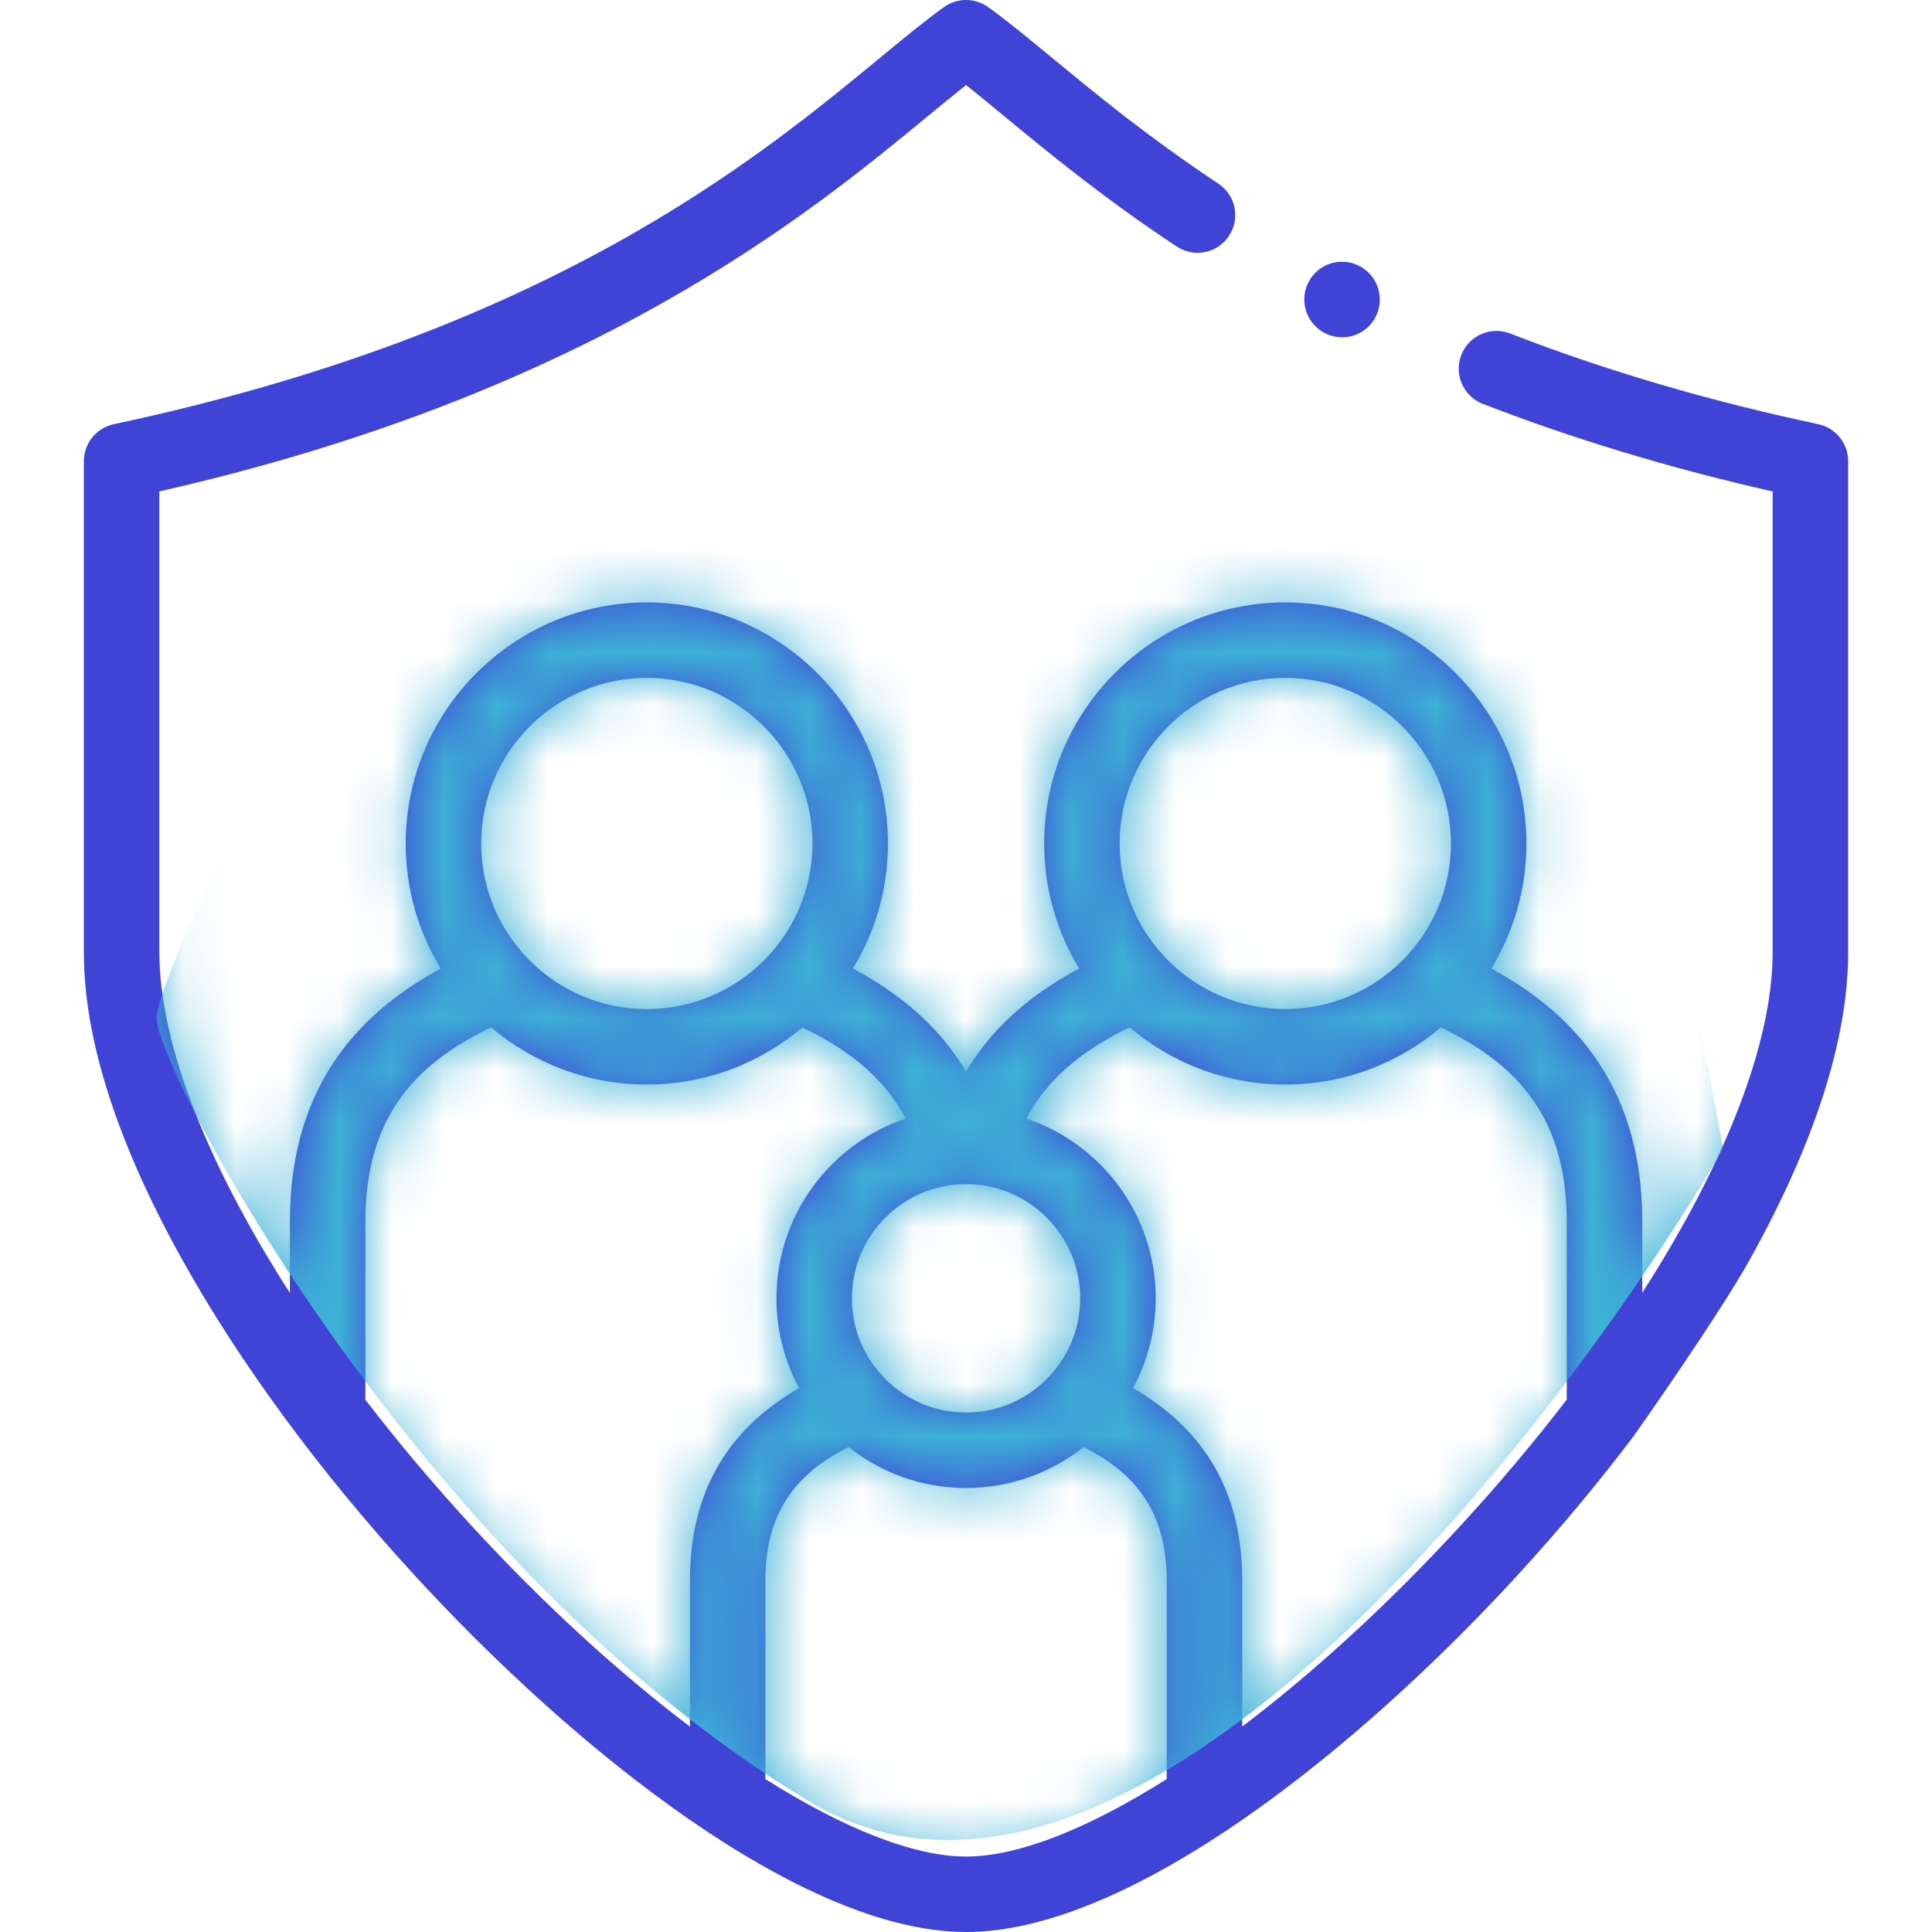 <svg width="37" height="37" viewBox="0 0 37 37" fill="none" xmlns="http://www.w3.org/2000/svg">
<path d="M34.821 8.123C32.728 7.679 30.743 7.095 28.921 6.387C28.549 6.242 28.13 6.427 27.985 6.799C27.841 7.171 28.025 7.59 28.397 7.734C30.124 8.405 31.989 8.969 33.948 9.412V18.239C33.948 19.974 33.041 22.284 31.451 24.758V23.387C31.451 20.663 29.975 19.317 28.56 18.549C28.986 17.85 29.232 17.03 29.232 16.154C29.232 13.608 27.16 11.537 24.613 11.537C22.068 11.537 19.997 13.608 19.997 16.154C19.997 17.029 20.242 17.848 20.667 18.547C19.864 18.979 19.058 19.584 18.5 20.521C17.944 19.584 17.138 18.979 16.335 18.547C16.76 17.849 17.005 17.029 17.005 16.154C17.005 13.608 14.933 11.537 12.387 11.537C9.841 11.537 7.77 13.608 7.77 16.154C7.77 17.03 8.015 17.85 8.441 18.549C7.027 19.316 5.552 20.662 5.552 23.387V24.761C3.96 22.286 3.052 19.975 3.052 18.239V9.411C11.327 7.536 15.504 4.092 17.771 2.223C18.036 2.004 18.28 1.804 18.501 1.629C18.722 1.804 18.966 2.005 19.231 2.224C20.077 2.922 21.129 3.79 22.535 4.721C22.867 4.942 23.316 4.851 23.536 4.518C23.757 4.185 23.666 3.737 23.333 3.517C21.991 2.627 20.971 1.786 20.151 1.109C19.685 0.725 19.283 0.393 18.921 0.134C18.67 -0.045 18.332 -0.045 18.081 0.134C17.719 0.393 17.317 0.724 16.852 1.108C14.472 3.07 10.489 6.354 2.179 8.124C1.845 8.195 1.606 8.489 1.606 8.83V18.239C1.606 19.901 2.242 21.885 3.496 24.135C4.602 26.119 6.139 28.206 7.94 30.169C10.969 33.471 15.334 37 18.501 37C21.668 37 26.032 33.471 29.061 30.169C29.858 29.3 30.604 28.406 31.283 27.508C31.299 27.488 32.899 25.22 33.504 24.135C34.758 21.885 35.394 19.901 35.394 18.239V8.83C35.394 8.489 35.155 8.194 34.821 8.123ZM24.613 12.982C26.363 12.982 27.787 14.405 27.787 16.154C27.787 17.902 26.363 19.325 24.613 19.325C22.865 19.325 21.442 17.902 21.442 16.154C21.442 14.405 22.865 12.982 24.613 12.982ZM18.501 22.677C19.706 22.677 20.687 23.658 20.687 24.863C20.687 26.07 19.706 27.052 18.501 27.052C17.296 27.052 16.315 26.07 16.315 24.863C16.315 23.658 17.296 22.677 18.501 22.677ZM12.387 12.982C14.136 12.982 15.56 14.405 15.56 16.154C15.56 17.902 14.136 19.325 12.387 19.325C10.638 19.325 9.215 17.902 9.215 16.154C9.215 14.405 10.638 12.982 12.387 12.982ZM13.213 30.265V33.066C11.841 32.028 10.397 30.71 9.005 29.192C8.279 28.4 7.608 27.601 6.997 26.806V23.387C6.997 21.253 8.107 20.304 9.406 19.675C10.211 20.358 11.251 20.77 12.387 20.77C13.522 20.77 14.562 20.358 15.368 19.676C16.138 20.05 16.893 20.564 17.345 21.422C15.908 21.906 14.87 23.265 14.87 24.863C14.87 25.485 15.027 26.071 15.303 26.583C14.254 27.193 13.213 28.238 13.213 30.265ZM22.344 34.071C20.847 35.017 19.503 35.555 18.501 35.555C17.499 35.555 16.155 35.017 14.658 34.071V30.265C14.658 28.829 15.38 28.156 16.25 27.711C16.869 28.203 17.651 28.497 18.501 28.497C19.351 28.497 20.133 28.203 20.752 27.712C21.622 28.157 22.344 28.83 22.344 30.265L22.344 34.071ZM30.005 26.804C29.394 27.599 28.723 28.4 27.995 29.192C26.604 30.71 25.161 32.028 23.79 33.065V30.265C23.79 28.24 22.748 27.194 21.699 26.584C21.975 26.071 22.133 25.485 22.133 24.863C22.133 23.265 21.094 21.905 19.656 21.422C20.109 20.564 20.864 20.049 21.633 19.675C22.438 20.358 23.478 20.77 24.613 20.77C25.749 20.77 26.789 20.358 27.595 19.676C28.894 20.305 30.005 21.254 30.005 23.387V26.804Z" fill="#3F43D6"/>
<path d="M25.378 6.382L25.382 6.384C25.486 6.435 25.595 6.46 25.703 6.46C25.968 6.46 26.223 6.313 26.349 6.059C26.528 5.702 26.381 5.267 26.024 5.089C25.667 4.91 25.233 5.055 25.055 5.412C24.876 5.769 25.021 6.203 25.378 6.382Z" fill="#3F43D6"/>
<mask id="mask0_62_386" style="mask-type:alpha" maskUnits="userSpaceOnUse" x="1" y="0" width="35" height="37">
<path d="M34.821 8.123C32.728 7.679 30.743 7.095 28.921 6.387C28.549 6.242 28.13 6.427 27.985 6.799C27.841 7.171 28.025 7.59 28.397 7.734C30.124 8.405 31.989 8.969 33.948 9.412V18.239C33.948 19.974 33.041 22.284 31.451 24.758V23.387C31.451 20.663 29.975 19.317 28.56 18.549C28.986 17.85 29.232 17.03 29.232 16.154C29.232 13.608 27.16 11.537 24.613 11.537C22.068 11.537 19.997 13.608 19.997 16.154C19.997 17.029 20.242 17.848 20.667 18.547C19.864 18.979 19.058 19.584 18.5 20.521C17.944 19.584 17.138 18.979 16.335 18.547C16.76 17.849 17.005 17.029 17.005 16.154C17.005 13.608 14.933 11.537 12.387 11.537C9.841 11.537 7.77 13.608 7.77 16.154C7.77 17.03 8.015 17.85 8.441 18.549C7.027 19.316 5.552 20.662 5.552 23.387V24.761C3.96 22.286 3.052 19.975 3.052 18.239V9.411C11.327 7.536 15.504 4.092 17.771 2.223C18.036 2.004 18.28 1.804 18.501 1.629C18.722 1.804 18.966 2.005 19.231 2.224C20.077 2.922 21.129 3.79 22.535 4.721C22.867 4.942 23.316 4.851 23.536 4.518C23.757 4.185 23.666 3.737 23.333 3.517C21.991 2.627 20.971 1.786 20.151 1.109C19.685 0.725 19.283 0.393 18.921 0.134C18.67 -0.045 18.332 -0.045 18.081 0.134C17.719 0.393 17.317 0.724 16.852 1.108C14.472 3.07 10.489 6.354 2.179 8.124C1.845 8.195 1.606 8.489 1.606 8.83V18.239C1.606 19.901 2.242 21.885 3.496 24.135C4.602 26.119 6.139 28.206 7.94 30.169C10.969 33.471 15.334 37 18.501 37C21.668 37 26.032 33.471 29.061 30.169C29.858 29.3 30.604 28.406 31.283 27.508C31.299 27.488 32.899 25.22 33.504 24.135C34.758 21.885 35.394 19.901 35.394 18.239V8.83C35.394 8.489 35.155 8.194 34.821 8.123ZM24.613 12.982C26.363 12.982 27.787 14.405 27.787 16.154C27.787 17.902 26.363 19.325 24.613 19.325C22.865 19.325 21.442 17.902 21.442 16.154C21.442 14.405 22.865 12.982 24.613 12.982ZM18.501 22.677C19.706 22.677 20.687 23.658 20.687 24.863C20.687 26.07 19.706 27.052 18.501 27.052C17.296 27.052 16.315 26.07 16.315 24.863C16.315 23.658 17.296 22.677 18.501 22.677ZM12.387 12.982C14.136 12.982 15.56 14.405 15.56 16.154C15.56 17.902 14.136 19.325 12.387 19.325C10.638 19.325 9.215 17.902 9.215 16.154C9.215 14.405 10.638 12.982 12.387 12.982ZM13.213 30.265V33.066C11.841 32.028 10.397 30.71 9.005 29.192C8.279 28.4 7.608 27.601 6.997 26.806V23.387C6.997 21.253 8.107 20.304 9.406 19.675C10.211 20.358 11.251 20.77 12.387 20.77C13.522 20.77 14.562 20.358 15.368 19.676C16.138 20.05 16.893 20.564 17.345 21.422C15.908 21.906 14.87 23.265 14.87 24.863C14.87 25.485 15.027 26.071 15.303 26.583C14.254 27.193 13.213 28.238 13.213 30.265ZM22.344 34.071C20.847 35.017 19.503 35.555 18.501 35.555C17.499 35.555 16.155 35.017 14.658 34.071V30.265C14.658 28.829 15.38 28.156 16.25 27.711C16.869 28.203 17.651 28.497 18.501 28.497C19.351 28.497 20.133 28.203 20.752 27.712C21.622 28.157 22.344 28.83 22.344 30.265L22.344 34.071ZM30.005 26.804C29.394 27.599 28.723 28.4 27.995 29.192C26.604 30.71 25.161 32.028 23.79 33.065V30.265C23.79 28.24 22.748 27.194 21.699 26.584C21.975 26.071 22.133 25.485 22.133 24.863C22.133 23.265 21.094 21.905 19.656 21.422C20.109 20.564 20.864 20.049 21.633 19.675C22.438 20.358 23.478 20.77 24.613 20.77C25.749 20.77 26.789 20.358 27.595 19.676C28.894 20.305 30.005 21.254 30.005 23.387V26.804Z" fill="#3F43D6"/>
<path d="M25.378 6.382L25.382 6.384C25.486 6.435 25.595 6.46 25.703 6.46C25.968 6.46 26.223 6.313 26.349 6.059C26.528 5.702 26.381 5.267 26.024 5.089C25.667 4.91 25.233 5.055 25.055 5.412C24.876 5.769 25.021 6.203 25.378 6.382Z" fill="#3F43D6"/>
</mask>
<g mask="url(#mask0_62_386)">
<path d="M15.5 8.5L7 11C5.667 13.5 3 18.7 3 19.5C3 20.5 8 30 15.5 34.5C21.5 38.1 29.667 27.667 33 22L31.5 14L28.5 11L15.5 8.5Z" fill="#3DB1D6"/>
</g>
</svg>
